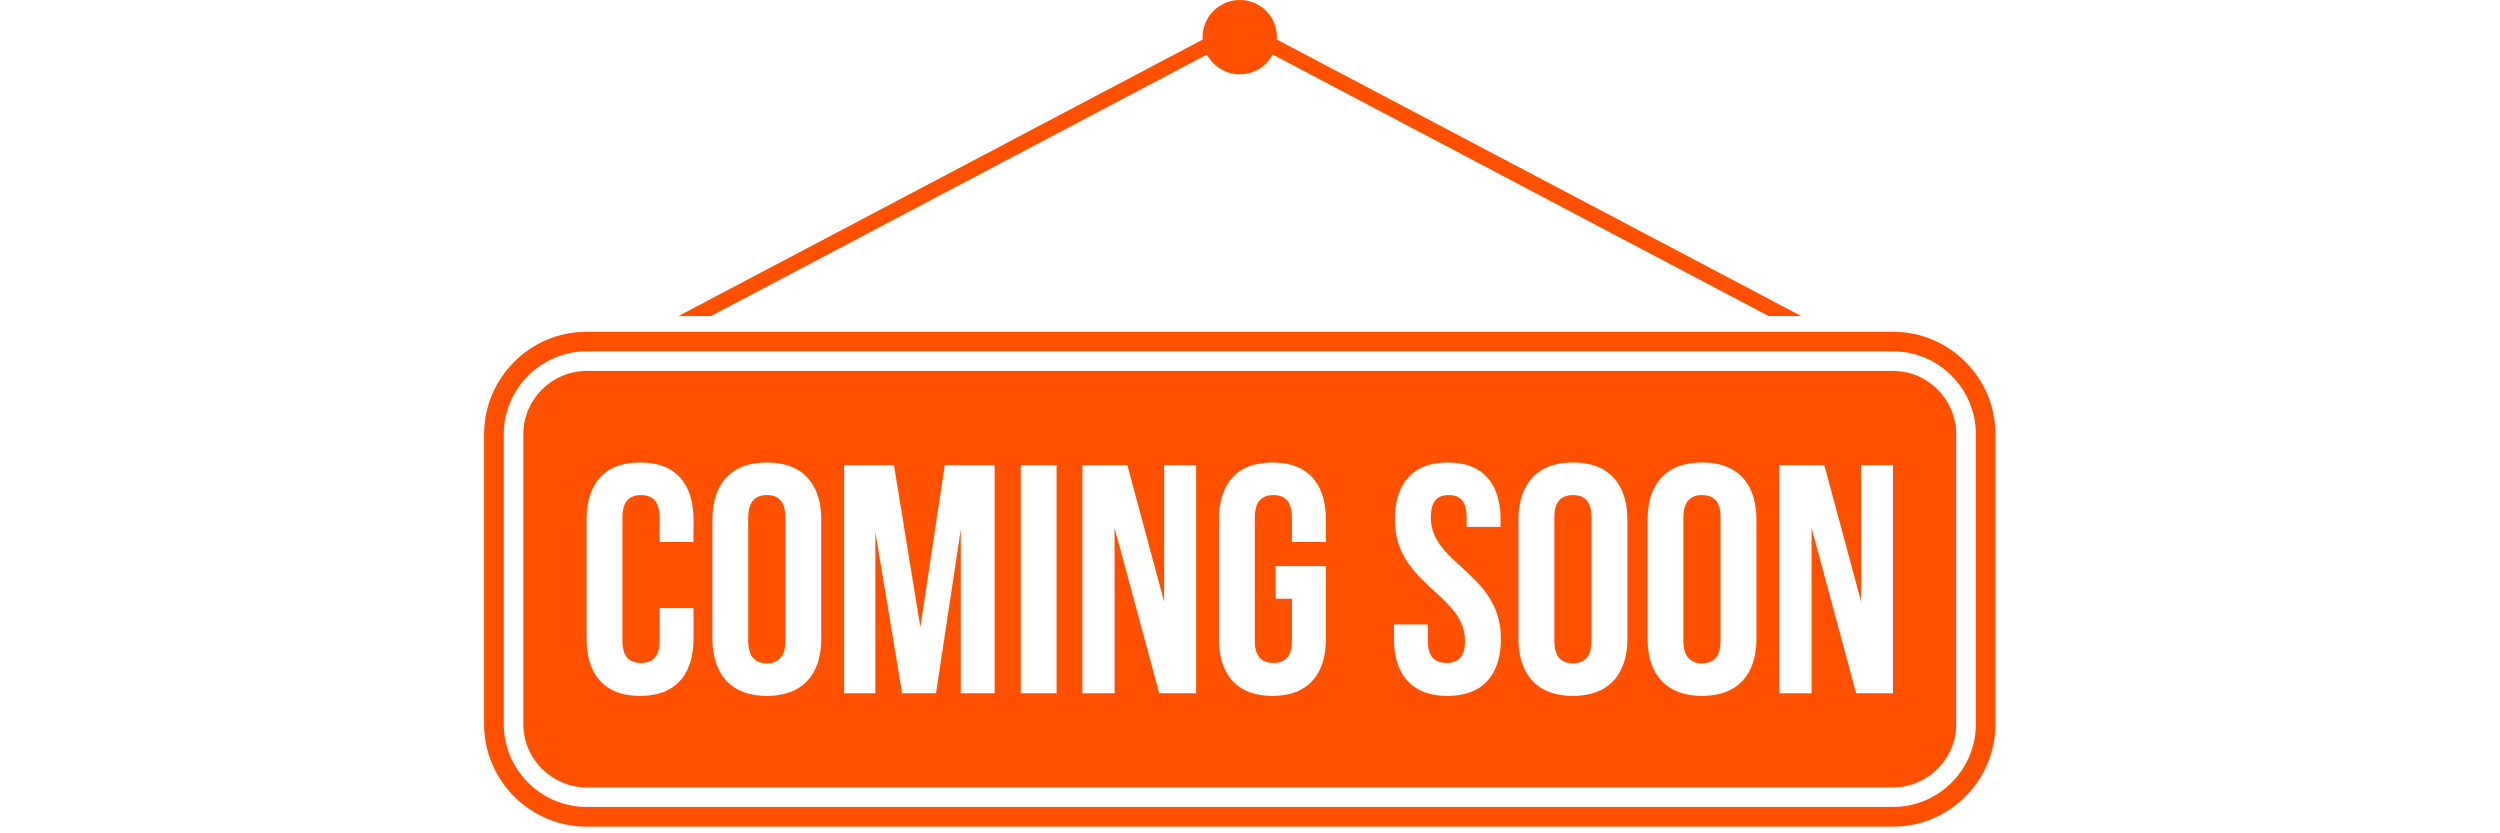 <svg xmlns="http://www.w3.org/2000/svg" xmlns:xlink="http://www.w3.org/1999/xlink" width="123" viewBox="0 0 92.25 30.75" height="41" preserveAspectRatio="xMidYMid meet"><defs><clipPath id="96e54679df"><path d="M 17.832 0 L 73.629 0 L 73.629 30.504 L 17.832 30.504 Z M 17.832 0 " clip-rule="nonzero"></path></clipPath></defs><g clip-path="url(#96e54679df)"><path fill="#ff5000" d="M 21.645 12.242 L 69.852 12.242 C 71.934 12.242 73.633 13.941 73.633 16.023 L 73.633 26.723 C 73.633 28.801 71.934 30.504 69.852 30.504 L 21.645 30.504 C 19.566 30.504 17.863 28.801 17.863 26.723 L 17.863 16.023 C 17.863 13.941 19.566 12.242 21.645 12.242 Z M 45.75 0 C 46.508 0 47.121 0.613 47.121 1.371 C 47.121 1.402 47.121 1.434 47.117 1.461 L 66.469 11.664 L 65.266 11.664 L 46.961 2.012 C 46.734 2.449 46.273 2.742 45.75 2.742 C 45.223 2.742 44.766 2.449 44.535 2.012 L 26.23 11.664 L 25.031 11.664 L 44.379 1.461 C 44.379 1.434 44.375 1.402 44.375 1.371 C 44.375 0.613 44.992 0 45.75 0 Z M 21.645 12.965 L 69.852 12.965 C 71.535 12.965 72.91 14.34 72.91 16.023 L 72.91 26.723 C 72.91 28.402 71.535 29.777 69.852 29.777 L 21.645 29.777 C 19.965 29.777 18.59 28.402 18.59 26.723 L 18.59 16.023 C 18.59 14.34 19.965 12.965 21.645 12.965 Z M 21.645 13.688 L 69.852 13.688 C 71.137 13.688 72.184 14.738 72.184 16.023 L 72.184 26.723 C 72.184 28.004 71.137 29.055 69.852 29.055 L 21.645 29.055 C 20.363 29.055 19.312 28.004 19.312 26.723 L 19.312 16.023 C 19.312 14.738 20.363 13.688 21.645 13.688 Z M 24.34 22.441 L 24.34 23.645 C 24.34 23.844 24.312 24.004 24.254 24.125 C 24.199 24.242 24.121 24.332 24.02 24.383 C 23.918 24.438 23.793 24.465 23.652 24.461 C 23.512 24.465 23.391 24.438 23.289 24.383 C 23.188 24.332 23.109 24.242 23.051 24.125 C 22.996 24.004 22.969 23.844 22.969 23.645 L 22.969 19.098 C 22.969 18.801 23.031 18.586 23.152 18.457 C 23.273 18.328 23.441 18.266 23.652 18.27 C 23.867 18.266 24.031 18.328 24.156 18.457 C 24.273 18.586 24.336 18.801 24.34 19.098 L 24.34 20 L 25.59 20 L 25.59 19.184 C 25.59 18.73 25.516 18.348 25.367 18.035 C 25.219 17.719 25 17.48 24.707 17.312 C 24.414 17.148 24.051 17.066 23.617 17.066 C 23.184 17.066 22.82 17.148 22.527 17.312 C 22.234 17.48 22.016 17.719 21.867 18.035 C 21.719 18.348 21.645 18.73 21.645 19.184 L 21.645 23.562 C 21.645 24.012 21.719 24.395 21.867 24.707 C 22.016 25.023 22.234 25.262 22.527 25.43 C 22.82 25.594 23.184 25.676 23.617 25.68 C 24.051 25.676 24.414 25.594 24.707 25.43 C 25 25.262 25.219 25.023 25.367 24.707 C 25.516 24.395 25.59 24.012 25.59 23.562 L 25.59 22.441 Z M 27.609 19.098 C 27.613 18.801 27.676 18.586 27.797 18.457 C 27.918 18.328 28.082 18.266 28.297 18.27 C 28.508 18.266 28.676 18.328 28.797 18.457 C 28.918 18.586 28.98 18.801 28.98 19.098 L 28.98 23.645 C 28.98 23.945 28.918 24.156 28.797 24.285 C 28.676 24.414 28.508 24.48 28.297 24.477 C 28.082 24.48 27.918 24.414 27.797 24.285 C 27.676 24.156 27.613 23.945 27.609 23.645 Z M 26.289 23.562 C 26.289 24.012 26.367 24.395 26.52 24.707 C 26.676 25.023 26.898 25.262 27.199 25.43 C 27.496 25.594 27.863 25.676 28.297 25.68 C 28.73 25.676 29.098 25.594 29.395 25.43 C 29.695 25.262 29.918 25.023 30.074 24.707 C 30.227 24.395 30.305 24.012 30.305 23.562 L 30.305 19.184 C 30.305 18.73 30.227 18.348 30.074 18.035 C 29.918 17.719 29.695 17.48 29.395 17.312 C 29.098 17.148 28.73 17.066 28.297 17.066 C 27.863 17.066 27.496 17.148 27.199 17.312 C 26.898 17.48 26.676 17.719 26.52 18.035 C 26.367 18.348 26.289 18.73 26.289 19.184 Z M 32.988 17.16 L 31.148 17.16 L 31.148 25.582 L 32.301 25.582 L 32.301 19.629 L 33.289 25.582 L 34.539 25.582 L 35.453 19.543 L 35.453 25.582 L 36.703 25.582 L 36.703 17.16 L 34.863 17.16 L 33.961 23.141 Z M 37.668 25.582 L 38.988 25.582 L 38.988 17.16 L 37.668 17.16 Z M 42.777 25.582 L 44.137 25.582 L 44.137 17.16 L 42.957 17.16 L 42.957 22.203 L 41.598 17.16 L 39.941 17.16 L 39.941 25.582 L 41.129 25.582 L 41.129 19.484 Z M 47.07 22.094 L 47.672 22.094 L 47.672 23.645 C 47.672 23.844 47.645 24.004 47.59 24.125 C 47.531 24.242 47.453 24.332 47.352 24.383 C 47.25 24.438 47.129 24.465 46.988 24.461 C 46.848 24.465 46.727 24.438 46.621 24.383 C 46.52 24.332 46.441 24.242 46.387 24.125 C 46.332 24.004 46.301 23.844 46.301 23.645 L 46.301 19.098 C 46.305 18.801 46.367 18.586 46.488 18.457 C 46.609 18.328 46.777 18.266 46.988 18.27 C 47.199 18.266 47.367 18.328 47.488 18.457 C 47.609 18.586 47.672 18.801 47.672 19.098 L 47.672 20 L 48.926 20 L 48.926 19.184 C 48.926 18.73 48.852 18.348 48.703 18.035 C 48.555 17.719 48.332 17.48 48.039 17.312 C 47.746 17.148 47.387 17.066 46.953 17.066 C 46.52 17.066 46.156 17.148 45.863 17.312 C 45.57 17.48 45.352 17.719 45.203 18.035 C 45.055 18.348 44.98 18.73 44.98 19.184 L 44.98 23.562 C 44.98 24.012 45.055 24.395 45.203 24.707 C 45.352 25.023 45.57 25.262 45.863 25.43 C 46.156 25.594 46.52 25.676 46.953 25.68 C 47.387 25.676 47.746 25.594 48.039 25.43 C 48.332 25.262 48.555 25.023 48.703 24.707 C 48.852 24.395 48.926 24.012 48.926 23.562 L 48.926 20.891 L 47.07 20.891 Z M 51.473 19.184 C 51.477 19.523 51.523 19.828 51.617 20.098 C 51.711 20.363 51.832 20.605 51.988 20.816 C 52.141 21.027 52.309 21.227 52.492 21.402 C 52.676 21.582 52.859 21.754 53.043 21.918 C 53.227 22.082 53.395 22.25 53.547 22.426 C 53.703 22.594 53.824 22.781 53.918 22.98 C 54.012 23.176 54.059 23.398 54.059 23.645 C 54.059 23.844 54.031 24.004 53.977 24.125 C 53.922 24.242 53.844 24.332 53.738 24.383 C 53.637 24.438 53.516 24.465 53.375 24.461 C 53.234 24.465 53.113 24.438 53.012 24.383 C 52.906 24.332 52.828 24.242 52.773 24.125 C 52.719 24.004 52.688 23.844 52.688 23.645 L 52.688 23.043 L 51.438 23.043 L 51.438 23.562 C 51.438 24.012 51.512 24.395 51.66 24.707 C 51.809 25.023 52.031 25.262 52.32 25.43 C 52.613 25.594 52.977 25.676 53.41 25.68 C 53.844 25.676 54.207 25.594 54.5 25.43 C 54.793 25.262 55.012 25.023 55.16 24.707 C 55.309 24.395 55.383 24.012 55.383 23.562 C 55.383 23.219 55.332 22.914 55.242 22.645 C 55.148 22.379 55.023 22.141 54.871 21.926 C 54.719 21.715 54.551 21.52 54.363 21.34 C 54.184 21.16 54 20.988 53.816 20.824 C 53.633 20.66 53.461 20.492 53.312 20.32 C 53.156 20.148 53.035 19.961 52.941 19.766 C 52.848 19.566 52.801 19.344 52.797 19.098 C 52.801 18.801 52.855 18.586 52.969 18.457 C 53.086 18.328 53.246 18.266 53.457 18.27 C 53.672 18.266 53.832 18.328 53.949 18.457 C 54.062 18.586 54.117 18.801 54.121 19.098 L 54.121 19.445 L 55.371 19.445 L 55.371 19.184 C 55.371 18.73 55.297 18.348 55.152 18.035 C 55.008 17.719 54.789 17.48 54.5 17.312 C 54.211 17.148 53.852 17.066 53.422 17.066 C 52.992 17.066 52.637 17.148 52.348 17.312 C 52.059 17.48 51.84 17.719 51.691 18.035 C 51.547 18.348 51.473 18.73 51.473 19.184 Z M 57.355 19.098 C 57.359 18.801 57.422 18.586 57.539 18.457 C 57.664 18.328 57.828 18.266 58.043 18.27 C 58.254 18.266 58.422 18.328 58.543 18.457 C 58.664 18.586 58.727 18.801 58.727 19.098 L 58.727 23.645 C 58.727 23.945 58.664 24.156 58.543 24.285 C 58.422 24.414 58.254 24.48 58.043 24.477 C 57.828 24.48 57.664 24.414 57.539 24.285 C 57.422 24.156 57.359 23.945 57.355 23.645 Z M 56.031 23.562 C 56.031 24.012 56.109 24.395 56.266 24.707 C 56.418 25.023 56.645 25.262 56.941 25.43 C 57.242 25.594 57.609 25.676 58.043 25.68 C 58.473 25.676 58.84 25.594 59.141 25.43 C 59.438 25.262 59.664 25.023 59.816 24.707 C 59.973 24.395 60.051 24.012 60.051 23.562 L 60.051 19.184 C 60.051 18.73 59.973 18.348 59.816 18.035 C 59.664 17.719 59.438 17.48 59.141 17.312 C 58.84 17.148 58.473 17.066 58.043 17.066 C 57.609 17.066 57.242 17.148 56.941 17.312 C 56.645 17.48 56.418 17.719 56.266 18.035 C 56.109 18.348 56.031 18.73 56.031 19.184 Z M 62.117 19.098 C 62.121 18.801 62.184 18.586 62.305 18.457 C 62.426 18.328 62.594 18.266 62.805 18.27 C 63.016 18.266 63.184 18.328 63.305 18.457 C 63.426 18.586 63.488 18.801 63.488 19.098 L 63.488 23.645 C 63.488 23.945 63.426 24.156 63.305 24.285 C 63.184 24.414 63.016 24.48 62.805 24.477 C 62.594 24.48 62.426 24.414 62.305 24.285 C 62.184 24.156 62.121 23.945 62.117 23.645 Z M 60.797 23.562 C 60.797 24.012 60.875 24.395 61.027 24.707 C 61.184 25.023 61.406 25.262 61.707 25.43 C 62.004 25.594 62.371 25.676 62.805 25.68 C 63.238 25.676 63.605 25.594 63.902 25.43 C 64.203 25.262 64.426 25.023 64.582 24.707 C 64.734 24.395 64.812 24.012 64.812 23.562 L 64.812 19.184 C 64.812 18.73 64.734 18.348 64.582 18.035 C 64.426 17.719 64.203 17.48 63.902 17.312 C 63.605 17.148 63.238 17.066 62.805 17.066 C 62.371 17.066 62.004 17.148 61.707 17.312 C 61.406 17.48 61.184 17.719 61.027 18.035 C 60.875 18.348 60.797 18.73 60.797 19.184 Z M 68.492 25.582 L 69.852 25.582 L 69.852 17.16 L 68.676 17.16 L 68.676 22.203 L 67.316 17.16 L 65.656 17.16 L 65.656 25.582 L 66.848 25.582 L 66.848 19.484 Z M 68.492 25.582 " fill-opacity="1" fill-rule="evenodd"></path></g></svg>